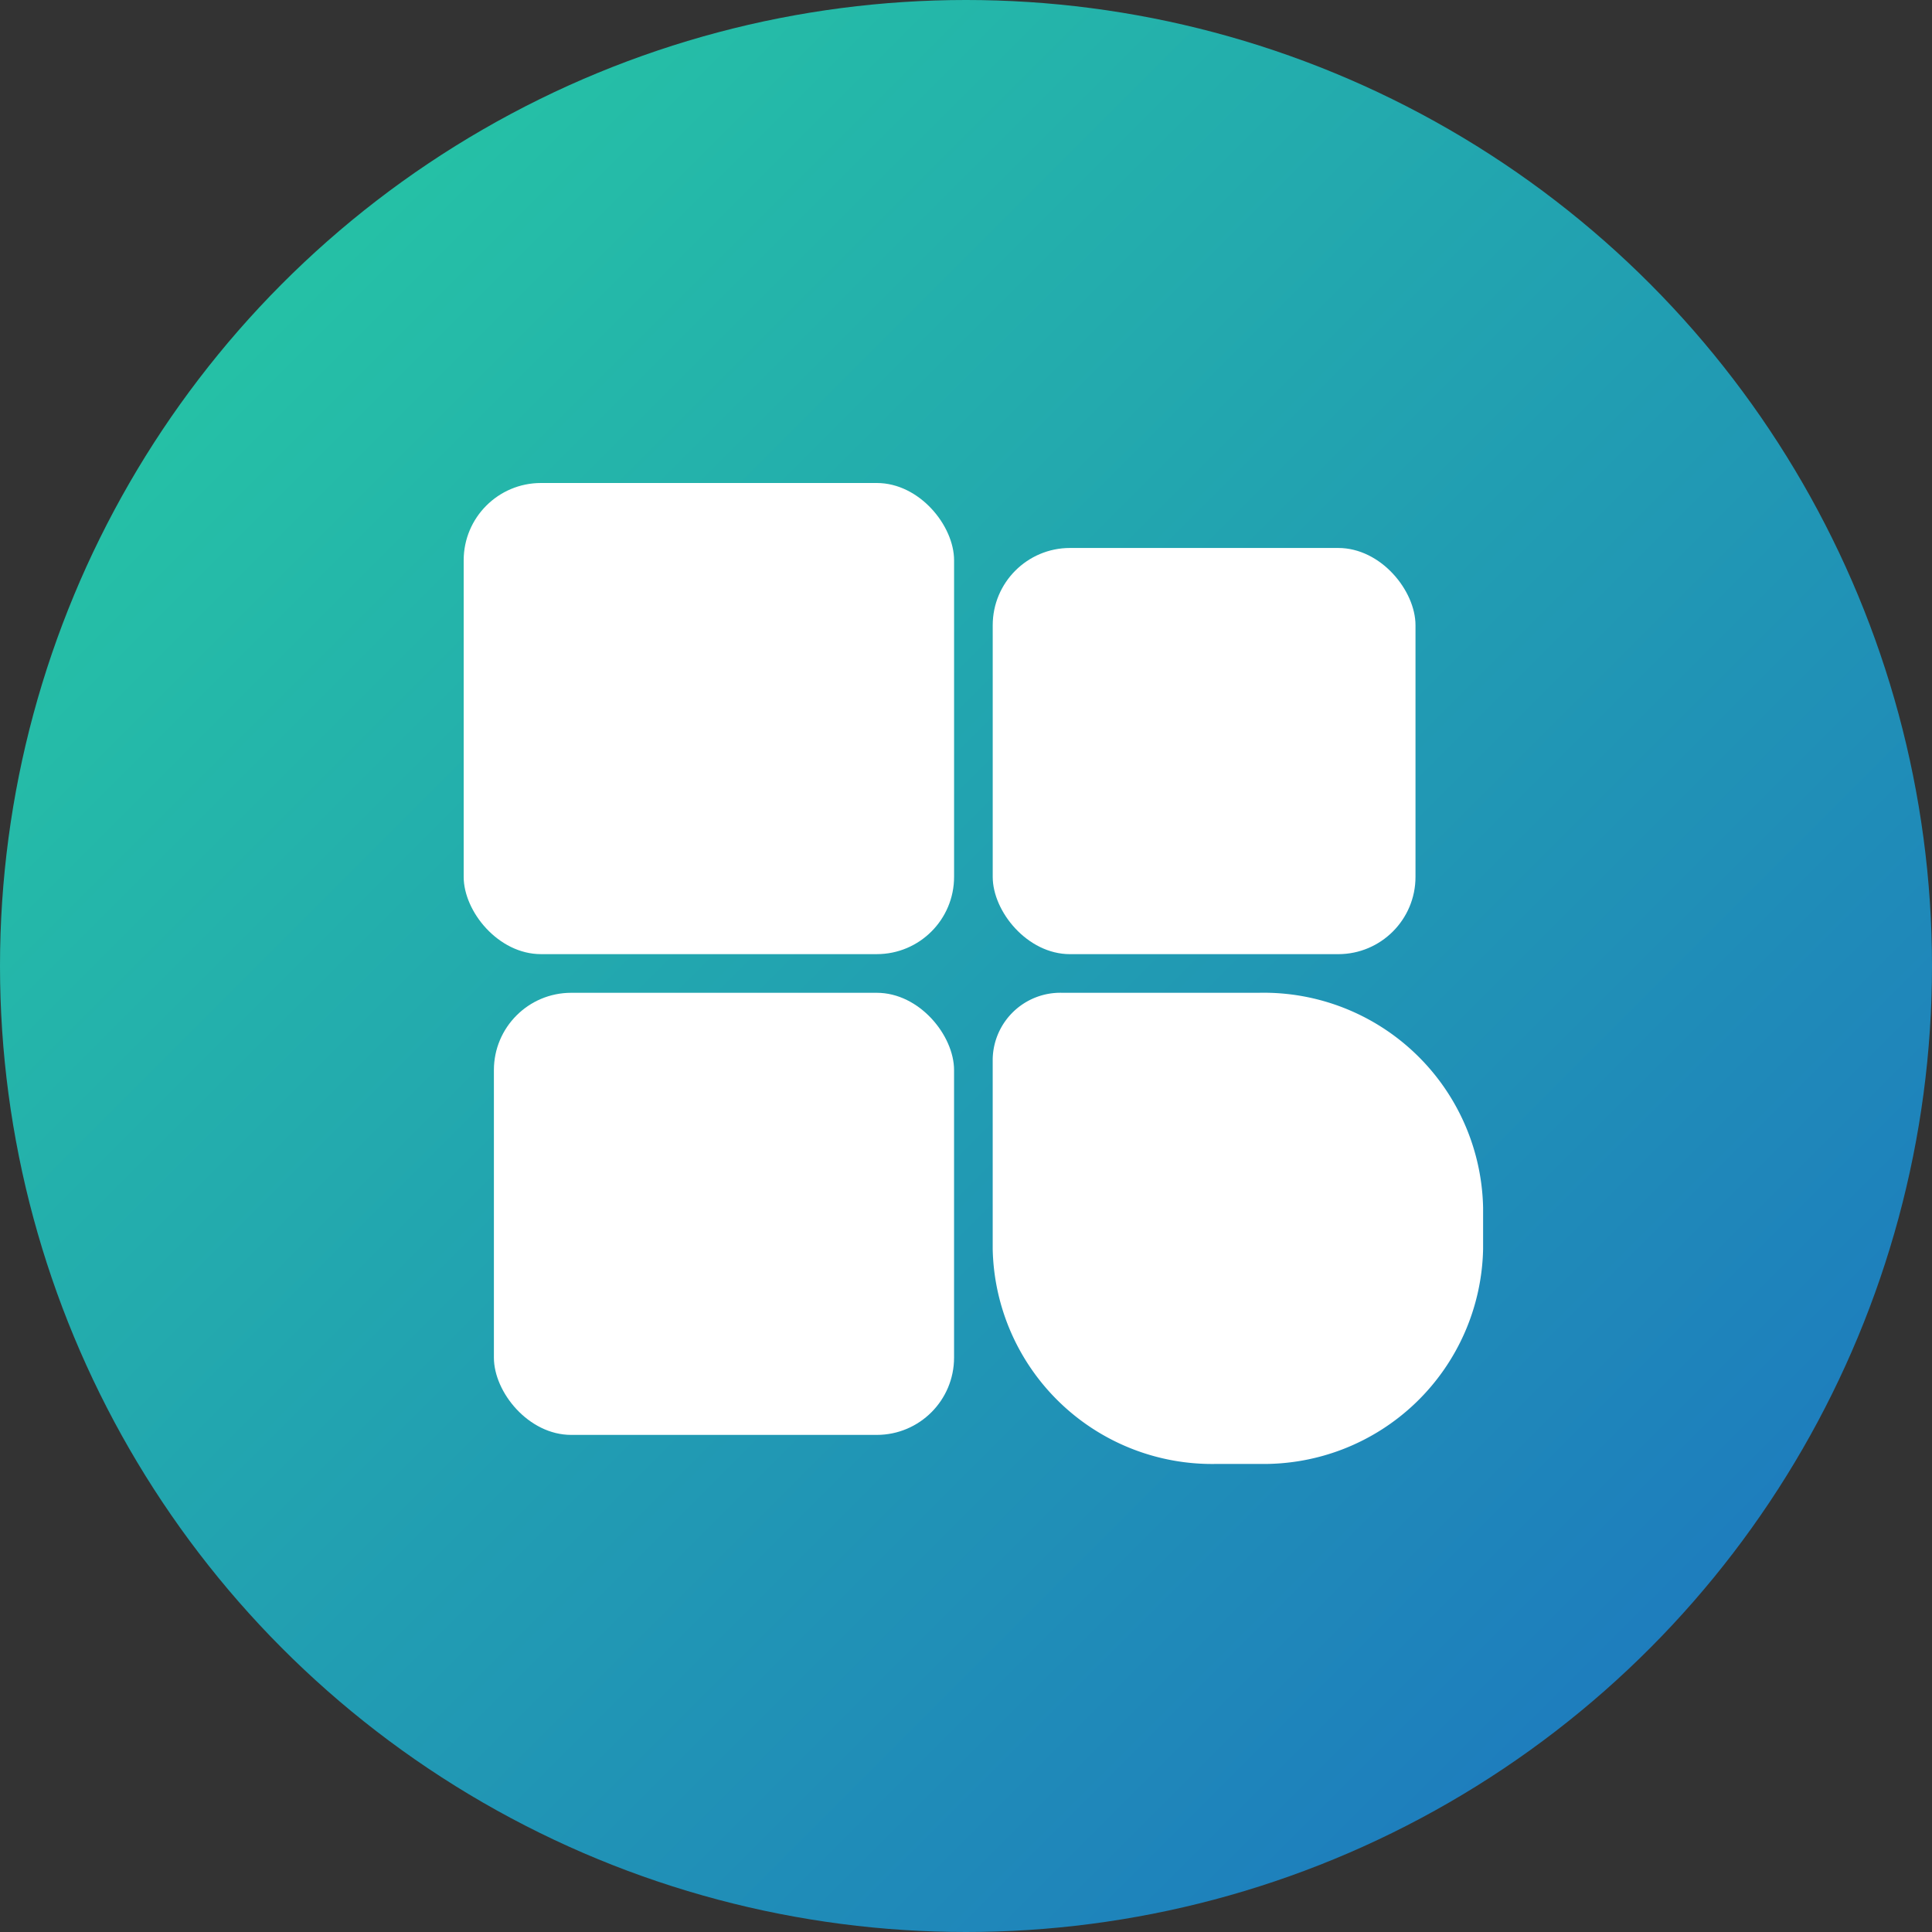 <svg xmlns="http://www.w3.org/2000/svg" xmlns:xlink="http://www.w3.org/1999/xlink" width="100" height="100" viewBox="0 0 100 100">
  <rect x="0" y="0" width="100" height="100" fill="#333333" stroke="none"/>
  <defs>
    <linearGradient id="linear-gradient" x2="1" y2="1" gradientUnits="objectBoundingBox">
      <stop offset="0" stop-color="#27cfa1"/>
      <stop offset="1" stop-color="#1c6fc2"/>
    </linearGradient>
  </defs>
  <g id="icon-qita" transform="translate(-1360 -1098)">
    <circle id="椭圆_141" data-name="椭圆 141" cx="50" cy="50" r="50" transform="translate(1360 1098)" fill="url(#linear-gradient)"/>
    <g id="组_95" data-name="组 95" transform="translate(374.5 181.53)">
      <rect id="矩形_190" data-name="矩形 190" width="25.383" height="24.386" rx="4" transform="translate(1009.5 941.47)" fill="#fff"/>
      <rect id="矩形_191" data-name="矩形 191" width="21.883" height="21.024" rx="4" transform="translate(1036.883 944.833)" fill="#fff"/>
      <rect id="矩形_193" data-name="矩形 193" width="23.818" height="22.883" rx="4" transform="translate(1011.064 967.857)" fill="#fff"/>
      <path id="路径_125" data-name="路径 125" d="M11.542,0H13.8A11.358,11.358,0,0,1,25.383,11.124v9.84a3.5,3.5,0,0,1-3.563,3.423H11.578A11.358,11.358,0,0,1,0,13.263V11.124A11.356,11.356,0,0,1,11.543,0Z" transform="translate(1062.265 992.243) rotate(180)" fill="#fff"/>
    </g>
  </g>
</svg>
